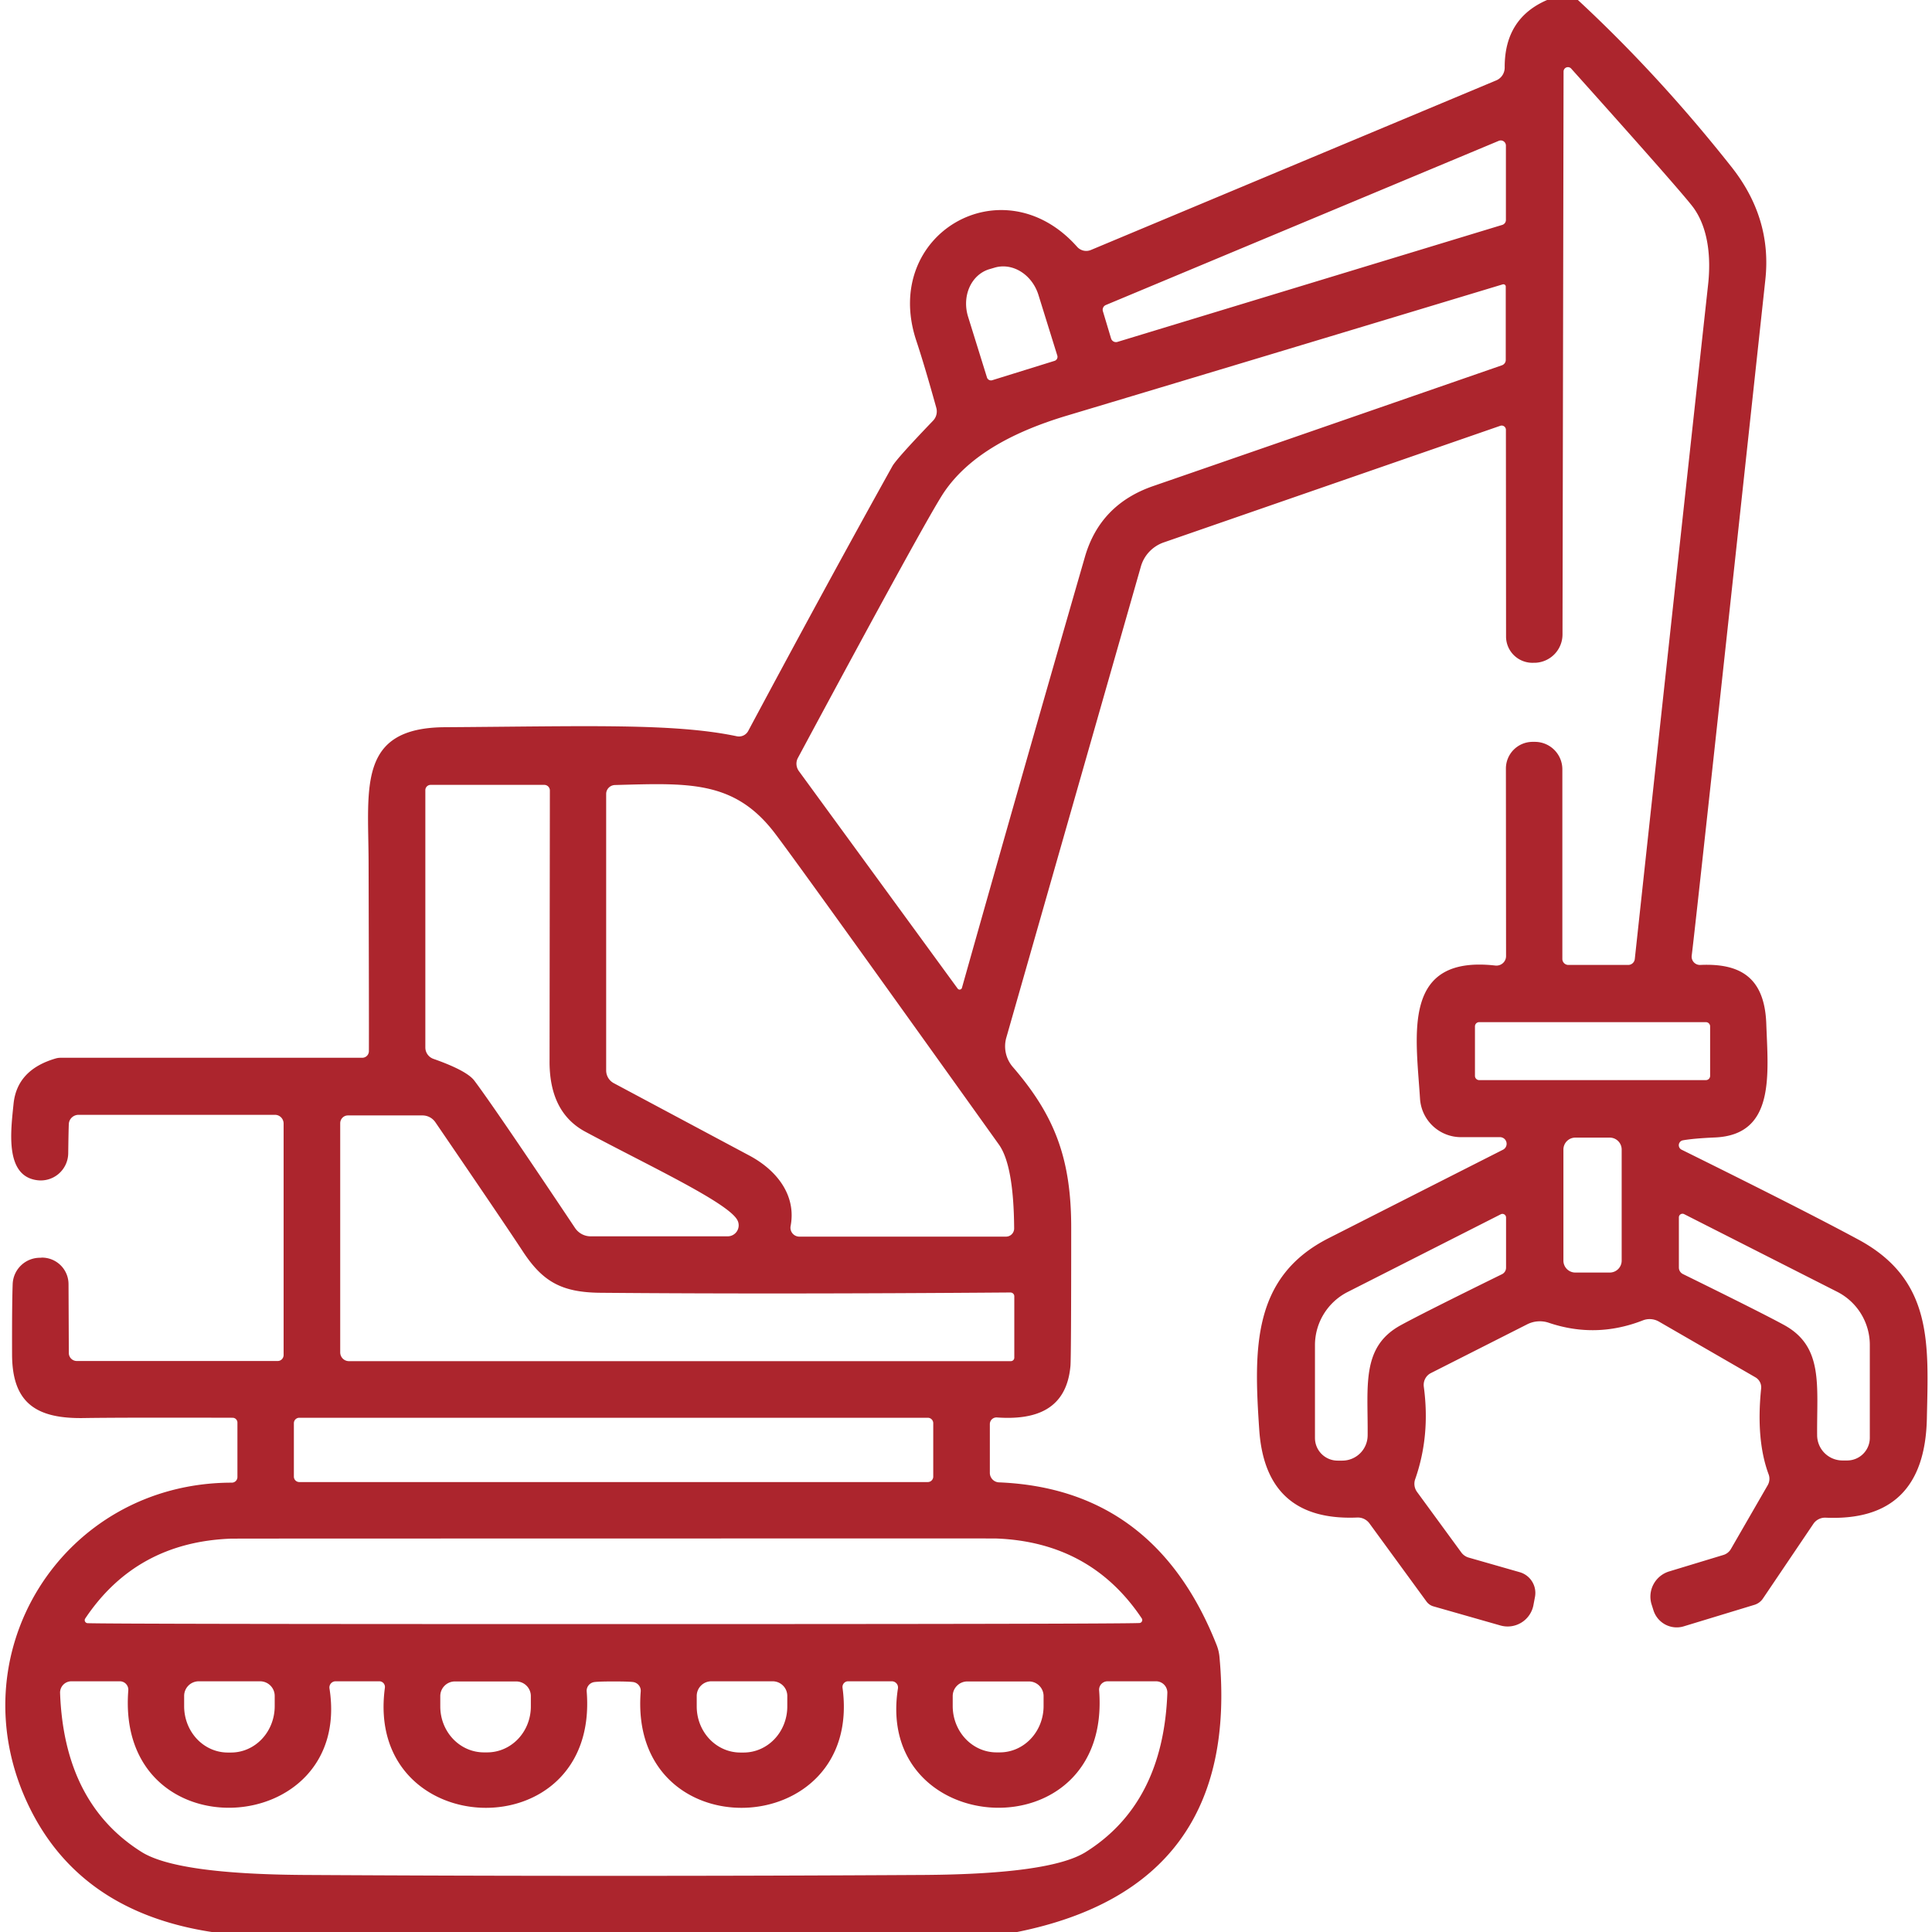 <?xml version="1.0" encoding="UTF-8" standalone="no"?>
<!DOCTYPE svg PUBLIC "-//W3C//DTD SVG 1.1//EN" "http://www.w3.org/Graphics/SVG/1.1/DTD/svg11.dtd">
<svg xmlns="http://www.w3.org/2000/svg" version="1.1" viewBox="0.00 0.00 128.00 128.00">
<path fill="#ac252d" d="
  M 104.54 0.00
  Q 109.89 4.96 114.70 11.04
  Q 117.40 14.44 116.96 18.52
  Q 112.32 61.49 112.08 63.31
  A 0.55 0.55 0.0 0 0 112.65 63.93
  C 115.29 63.81 116.90 64.75 117.02 67.80
  C 117.14 71.18 117.63 75.19 113.62 75.36
  Q 112.22 75.42 111.49 75.55
  A 0.33 0.33 0.0 0 0 111.41 76.17
  Q 119.58 80.21 123.13 82.13
  C 128.10 84.81 127.76 89.09 127.66 93.97
  Q 127.52 100.84 120.95 100.55
  A 0.94 0.93 18.0 0 0 120.14 100.96
  L 116.79 105.92
  A 1.06 1.03 7.8 0 1 116.25 106.32
  L 111.55 107.75
  A 1.62 1.61 73.1 0 1 109.54 106.67
  L 109.42 106.29
  A 1.75 1.74 -16.9 0 1 110.59 104.11
  L 114.18 103.02
  A 0.86 0.86 0.0 0 0 114.68 102.62
  L 117.12 98.39
  A 0.86 0.84 -40.8 0 0 117.18 97.69
  Q 116.33 95.41 116.68 91.99
  A 0.77 0.76 18.1 0 0 116.30 91.25
  L 109.91 87.56
  A 1.24 1.22 48.8 0 0 108.84 87.48
  Q 105.74 88.69 102.62 87.64
  A 1.86 1.84 -49.0 0 0 101.16 87.75
  L 94.80 90.97
  A 0.89 0.87 73.0 0 0 94.33 91.87
  Q 94.77 95.12 93.76 98.00
  A 0.92 0.91 37.1 0 0 93.88 98.84
  L 96.82 102.86
  A 0.94 0.92 -9.3 0 0 97.29 103.19
  L 100.68 104.16
  A 1.43 1.43 0.0 0 1 101.70 105.78
  L 101.60 106.31
  A 1.74 1.74 0.0 0 1 99.40 107.69
  L 94.95 106.42
  A 0.88 0.85 78.8 0 1 94.52 106.12
  L 90.73 100.93
  A 0.96 0.95 -19.1 0 0 89.92 100.54
  Q 83.85 100.80 83.43 94.75
  C 83.06 89.33 82.96 84.59 88.05 82.02
  Q 93.74 79.13 99.56 76.18
  A 0.44 0.44 0.0 0 0 99.36 75.34
  L 96.79 75.34
  A 2.72 2.72 0.0 0 1 94.08 72.79
  C 93.81 68.52 92.85 63.27 99.07 63.97
  A 0.64 0.63 3.2 0 0 99.78 63.34
  L 99.77 50.92
  A 1.77 1.77 0.0 0 1 101.56 49.15
  L 101.68 49.15
  A 1.82 1.82 0.0 0 1 103.51 50.97
  L 103.51 63.53
  A 0.40 0.40 0.0 0 0 103.91 63.93
  L 107.87 63.93
  A 0.44 0.44 0.0 0 0 108.31 63.53
  Q 111.19 36.91 113.17 18.82
  C 113.36 17.05 113.18 15.14 112.21 13.78
  Q 111.55 12.86 104.10 4.55
  A 0.29 0.29 0.0 0 0 103.59 4.74
  L 103.52 42.04
  A 1.88 1.88 0.0 0 1 101.72 43.91
  L 101.62 43.91
  A 1.75 1.74 -1.6 0 1 99.78 42.17
  L 99.77 28.47
  A 0.28 0.28 0.0 0 0 99.40 28.21
  L 77.09 35.94
  A 2.40 2.37 -1.8 0 0 75.59 37.52
  L 66.67 68.75
  A 2.10 2.09 32.5 0 0 67.11 70.70
  C 69.87 73.90 70.97 76.75 70.97 81.33
  Q 70.97 89.97 70.92 90.50
  C 70.66 93.39 68.61 94.09 66.05 93.91
  A 0.44 0.44 0.0 0 0 65.58 94.35
  L 65.58 97.58
  A 0.63 0.63 0.0 0 0 66.18 98.21
  Q 76.52 98.63 80.61 109.00
  A 2.93 2.81 32.5 0 1 80.79 109.74
  Q 82.22 125.01 67.39 128.00
  L 14.03 128.00
  Q 5.42 126.68 2.01 119.86
  C -3.07 109.68 4.13 98.23 15.36 98.23
  A 0.37 0.37 0.0 0 0 15.73 97.86
  L 15.73 94.25
  A 0.32 0.32 0.0 0 0 15.41 93.93
  Q 7.88 93.91 5.50 93.95
  C 2.40 93.99 0.81 92.95 0.80 89.75
  Q 0.79 86.40 0.84 85.07
  A 1.81 1.81 0.0 0 1 2.67 83.33
  L 2.78 83.32
  A 1.76 1.76 0.0 0 1 4.54 85.07
  L 4.56 89.64
  A 0.53 0.53 0.0 0 0 5.09 90.17
  L 18.40 90.17
  A 0.40 0.39 90.0 0 0 18.79 89.77
  L 18.79 74.44
  A 0.58 0.57 -90.0 0 0 18.22 73.86
  L 5.21 73.86
  A 0.65 0.64 1.9 0 0 4.56 74.46
  Q 4.54 74.89 4.52 76.41
  A 1.82 1.82 0.0 0 1 2.45 78.19
  C 0.30 77.90 0.72 74.90 0.90 73.11
  Q 1.14 70.86 3.71 70.12
  A 1.26 1.12 34.3 0 1 4.02 70.08
  L 24.00 70.08
  A 0.44 0.44 0.0 0 0 24.44 69.64
  Q 24.45 68.13 24.42 57.06
  C 24.40 52.14 23.70 48.21 29.48 48.18
  C 38.88 48.12 44.65 47.90 48.82 48.78
  A 0.70 0.69 19.4 0 0 49.57 48.43
  Q 54.79 38.67 59.12 30.89
  Q 59.39 30.40 61.82 27.87
  A 0.89 0.89 0.0 0 0 62.03 27.01
  Q 61.25 24.20 60.70 22.55
  C 58.38 15.50 66.45 10.82 71.36 16.35
  A 0.81 0.80 57.3 0 0 72.28 16.56
  L 99.12 5.33
  A 0.92 0.91 79.1 0 0 99.69 4.48
  Q 99.67 1.22 102.50 0.00
  L 104.54 0.00
  Z
  M 73.61 22.42
  A 0.34 0.34 0.0 0 0 74.04 22.65
  L 99.53 14.90
  A 0.34 0.34 0.0 0 0 99.77 14.58
  L 99.77 9.64
  A 0.34 0.34 0.0 0 0 99.30 9.33
  L 73.26 20.21
  A 0.34 0.34 0.0 0 0 73.07 20.62
  L 73.61 22.42
  Z
  M 65.74 25.19
  L 69.86 23.91
  A 0.28 0.28 0.0 0 0 70.05 23.56
  L 68.80 19.54
  A 2.59 2.26 72.7 0 0 65.87 17.74
  L 65.53 17.84
  A 2.59 2.26 72.7 0 0 64.14 20.99
  L 65.39 25.01
  A 0.28 0.28 0.0 0 0 65.74 25.19
  Z
  M 63.73 65.45
  Q 67.72 51.30 71.88 36.89
  Q 72.89 33.40 76.44 32.19
  Q 79.72 31.06 99.51 24.20
  A 0.38 0.37 -10.1 0 0 99.76 23.85
  L 99.76 18.98
  A 0.16 0.15 -8.7 0 0 99.56 18.84
  Q 81.89 24.18 70.61 27.56
  C 67.34 28.55 64.29 30.06 62.56 32.59
  Q 61.49 34.15 52.86 50.22
  A 0.83 0.81 41.1 0 0 52.93 51.09
  L 63.45 65.50
  A 0.16 0.16 0.0 0 0 63.73 65.45
  Z
  M 28.18 52.35
  L 28.18 69.40
  A 0.80 0.80 0.0 0 0 28.71 70.15
  Q 30.93 70.93 31.43 71.60
  Q 32.79 73.41 38.10 81.36
  A 1.25 1.24 73.0 0 0 39.13 81.91
  L 48.21 81.91
  A 0.73 0.73 0.0 0 0 48.85 80.83
  C 48.21 79.66 42.94 77.21 38.78 74.98
  Q 36.38 73.69 36.41 70.26
  Q 36.41 69.88 36.43 52.37
  A 0.37 0.37 0.0 0 0 36.06 52.00
  L 28.53 52.00
  A 0.35 0.35 0.0 0 0 28.18 52.35
  Z
  M 52.96 81.93
  L 66.65 81.93
  A 0.54 0.54 0.0 0 0 67.19 81.38
  Q 67.16 77.20 66.18 75.83
  Q 52.90 57.25 51.31 55.17
  C 48.63 51.68 45.59 51.88 40.74 52.01
  A 0.60 0.59 -1.0 0 0 40.16 52.60
  L 40.16 70.92
  A 0.96 0.95 -75.9 0 0 40.66 71.76
  Q 48.43 75.91 49.65 76.56
  C 51.52 77.56 52.76 79.23 52.38 81.23
  A 0.59 0.59 0.0 0 0 52.96 81.93
  Z
  M 113.30 68.00
  A 0.28 0.28 0.0 0 0 113.02 67.72
  L 98.00 67.72
  A 0.28 0.28 0.0 0 0 97.72 68.00
  L 97.72 71.28
  A 0.28 0.28 0.0 0 0 98.00 71.56
  L 113.02 71.56
  A 0.28 0.28 0.0 0 0 113.30 71.28
  L 113.30 68.00
  Z
  M 67.20 89.95
  L 67.20 85.88
  A 0.26 0.25 -0.0 0 0 66.94 85.63
  Q 51.27 85.75 39.80 85.65
  C 37.21 85.63 35.95 84.92 34.62 82.88
  Q 33.36 80.96 28.85 74.36
  A 1.04 1.03 72.8 0 0 27.99 73.90
  L 23.05 73.90
  A 0.52 0.51 -90.0 0 0 22.54 74.42
  L 22.54 89.60
  A 0.58 0.58 0.0 0 0 23.12 90.18
  L 66.97 90.18
  A 0.23 0.23 0.0 0 0 67.20 89.95
  Z
  M 107.44 76.16
  A 0.79 0.79 0.0 0 0 106.65 75.37
  L 104.37 75.37
  A 0.79 0.79 0.0 0 0 103.58 76.16
  L 103.58 83.52
  A 0.79 0.79 0.0 0 0 104.37 84.31
  L 106.65 84.31
  A 0.79 0.79 0.0 0 0 107.44 83.52
  L 107.44 76.16
  Z
  M 99.43 80.45
  L 89.28 85.60
  A 3.96 3.95 -13.5 0 0 87.12 89.12
  L 87.12 95.27
  A 1.50 1.50 0.0 0 0 88.62 96.77
  L 88.93 96.77
  A 1.68 1.68 0.0 0 0 90.61 95.10
  C 90.64 91.81 90.17 89.24 92.80 87.80
  Q 94.30 86.98 99.51 84.42
  A 0.48 0.48 0.0 0 0 99.78 83.99
  L 99.78 80.66
  A 0.24 0.24 0.0 0 0 99.43 80.45
  Z
  M 111.58 80.44
  A 0.24 0.24 0.0 0 0 111.23 80.65
  L 111.23 83.98
  A 0.48 0.48 0.0 0 0 111.50 84.41
  Q 116.71 86.97 118.21 87.79
  C 120.83 89.23 120.36 91.80 120.39 95.09
  A 1.68 1.68 0.0 0 0 122.07 96.76
  L 122.38 96.76
  A 1.50 1.50 0.0 0 0 123.88 95.26
  L 123.88 89.11
  A 3.95 3.95 0.0 0 0 121.73 85.59
  L 111.58 80.44
  Z
  M 61.83 94.29
  A 0.36 0.36 0.0 0 0 61.47 93.93
  L 19.83 93.93
  A 0.36 0.36 0.0 0 0 19.47 94.29
  L 19.47 97.83
  A 0.36 0.36 0.0 0 0 19.83 98.19
  L 61.47 98.19
  A 0.36 0.36 0.0 0 0 61.83 97.83
  L 61.83 94.29
  Z
  M 40.65 107.60
  Q 73.63 107.60 75.49 107.53
  A 0.20 0.20 0.0 0 0 75.65 107.23
  Q 72.27 102.17 66.01 101.93
  Q 65.67 101.92 40.65 101.93
  Q 15.62 101.93 15.29 101.94
  Q 9.02 102.18 5.64 107.24
  A 0.20 0.20 0.0 0 0 5.81 107.54
  Q 7.66 107.60 40.65 107.60
  Z
  M 40.66 124.28
  Q 50.98 124.28 61.25 124.22
  Q 69.58 124.16 71.92 122.71
  Q 77.07 119.49 77.34 112.16
  A 0.75 0.75 0.0 0 0 76.59 111.39
  L 73.38 111.39
  A 0.56 0.56 0.0 0 0 72.82 111.99
  C 73.67 122.84 57.92 121.91 59.49 111.87
  A 0.41 0.41 0.0 0 0 59.09 111.39
  L 56.19 111.39
  A 0.38 0.37 86.0 0 0 55.82 111.82
  C 57.21 122.09 41.60 122.67 42.45 112.06
  A 0.59 0.58 6.3 0 0 41.95 111.44
  Q 41.63 111.40 40.66 111.40
  Q 39.69 111.40 39.38 111.44
  A 0.59 0.58 -6.3 0 0 38.87 112.06
  C 39.72 122.67 24.11 122.09 25.50 111.82
  A 0.38 0.37 -86.0 0 0 25.13 111.39
  L 22.23 111.39
  A 0.41 0.41 0.0 0 0 21.83 111.87
  C 23.40 121.91 7.65 122.84 8.50 111.99
  A 0.56 0.56 0.0 0 0 7.94 111.39
  L 4.73 111.39
  A 0.75 0.75 0.0 0 0 3.98 112.16
  Q 4.25 119.49 9.40 122.71
  Q 11.74 124.16 20.08 124.22
  Q 30.34 124.28 40.66 124.28
  Z
  M 17.23 111.39
  L 13.17 111.39
  A 0.97 0.97 0.0 0 0 12.20 112.35
  L 12.20 113.03
  A 3.07 2.89 -89.9 0 0 15.09 116.11
  L 15.31 116.11
  A 3.07 2.89 -89.9 0 0 18.20 113.05
  L 18.20 112.37
  A 0.97 0.97 0.0 0 0 17.23 111.39
  Z
  M 34.20 111.40
  L 30.14 111.40
  A 0.97 0.97 0.0 0 0 29.17 112.37
  L 29.17 113.06
  A 3.04 2.89 90.0 0 0 32.06 116.10
  L 32.28 116.10
  A 3.04 2.89 90.0 0 0 35.17 113.06
  L 35.17 112.37
  A 0.97 0.97 0.0 0 0 34.20 111.40
  Z
  M 51.19 111.39
  L 47.13 111.39
  A 0.97 0.97 0.0 0 0 46.16 112.36
  L 46.16 113.06
  A 3.05 2.89 90.0 0 0 49.05 116.11
  L 49.27 116.11
  A 3.05 2.89 -90.0 0 0 52.16 113.06
  L 52.16 112.36
  A 0.97 0.97 0.0 0 0 51.19 111.39
  Z
  M 68.17 111.40
  L 64.09 111.40
  A 0.97 0.97 0.0 0 0 63.12 112.37
  L 63.12 113.03
  A 3.07 2.90 90.0 0 0 66.02 116.10
  L 66.24 116.10
  A 3.07 2.90 -90.0 0 0 69.14 113.03
  L 69.14 112.37
  A 0.97 0.97 0.0 0 0 68.17 111.40
  Z"
/>
</svg>
